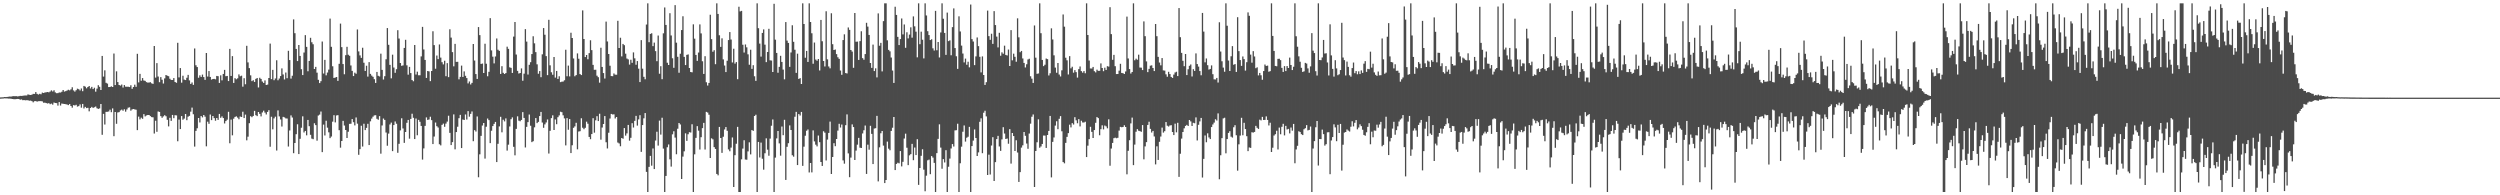 <svg xmlns="http://www.w3.org/2000/svg" width="1920" height="150"><path d="M0 74.805h1v1.000H0zM1 74.751h1v1.000H1zM2 74.677h1v1.000H2zM3 74.490h1v1.039H3zM4 74.545h1v1.025H4zM5 74.442h1v1.135H5zM6 74.311h1v1.401H6zM7 74.139h1v1.611H7zM8 74.165h1v1.655H8zM9 73.917h1v2.115H9zM10 73.819h1v2.341H10zM11 73.883h1v2.348H11zM12 73.844h1v2.227H12zM13 74.009h1v1.984H13zM14 73.892h1v2.129H14zM15 73.627h1v2.971H15zM16 73.652h1v2.694H16zM17 73.560h1v3.385H17zM18 73.380h1v3.452H18zM19 73.329h1v3.740H19zM20 73.331h1v3.600H20zM21 72.489h1v4.498H21zM22 72.812h1v4.548H22zM23 72.972h1v4.276H23zM24 72.702h1v4.983H24zM25 72.077h1v6.507H25zM26 72.139h1v5.603H26zM27 70.722h1v6.873H27zM28 72.102h1v5.990H28zM29 72.620h1v5.088H29zM30 72.031h1v5.653H30zM31 72.382h1v5.310H31zM32 71.120h1v6.770H32zM33 71.441h1v7.434H33zM34 70.992h1v7.878H34zM35 70.871h1v8.288H35zM36 70.672h1v8.828H36zM37 70.924h1v8.295H37zM38 70.296h1v9.709H38zM39 69.399h1v10.146H39zM40 70.253h1v10.107H40zM41 69.349h1v9.382H41zM42 70.960h1v8.130H42zM43 71.583h1v7.633H43zM44 71.526h1v9.560H44zM45 71.015h1v7.393H45zM46 71.052h1v9.979H46zM47 70.436h1v9.077H47zM48 69.131h1v10.577H48zM49 70.365h1v9.501H49zM50 69.981h1v10.043H50zM51 69.507h1v10.751H51zM52 68.907h1v11.845H52zM53 69.365h1v10.545H53zM54 68.603h1v12.788H54zM55 66.998h1v15.708H55zM56 69.434h1v11.284H56zM57 70.363h1v10.657H57zM58 69.260h1v11.243H58zM59 68.102h1v13.765H59zM60 68.516h1v13.010H60zM61 69.456h1v10.746H61zM62 67.966h1v14.742H62zM63 70.058h1v9.760H63zM64 66.021h1v17.262H64zM65 66.561h1v15.498H65zM66 67.859h1v15.163H66zM67 66.827h1v15.962H67zM68 66.060h1v19.423H68zM69 67.937h1v15.012H69zM70 66.689h1v15.401H70zM71 68.378h1v14.539H71zM72 67.403h1v14.969H72zM73 70.399h1v11.417H73zM74 68.037h1v15.104H74zM75 65.456h1v18.194H75zM76 66.685h1v16.546H76zM77 69.095h1v10.787H77zM78 42.982h1v60.535H78zM79 58.843h1v28.617H79zM80 54.028h1v41.611H80zM81 63.574h1v22.337H81zM82 64.197h1v21.650H82zM83 66.877h1v18.750H83zM84 66.833h1v17.388H84zM85 66.289h1v19.858H85zM86 66.829h1v16.431H86zM87 41.116h1v63.464H87zM88 65.339h1v20.668H88zM89 54.771h1v40.306H89zM90 63.029h1v23.353H90zM91 65.293h1v20.837H91zM92 65.742h1v19.089H92zM93 64.906h1v19.258H93zM94 67.213h1v17.814H94zM95 65.334h1v18.571H95zM96 66.566h1v19.173H96zM97 66.616h1v17.448H97zM98 66.593h1v16.113H98zM99 66.863h1v15.575H99zM100 65.501h1v19.492H100zM101 68.221h1v15.804H101zM102 66.822h1v16.891H102zM103 65.041h1v18.972H103zM104 66.648h1v17.631H104zM105 41.329h1v58.621H105zM106 63.270h1v26.289H106zM107 56.719h1v34.975H107zM108 61.995h1v28.363H108zM109 59.940h1v31.300H109zM110 61.787h1v25.843H110zM111 62.084h1v27.312H111zM112 63.084h1v25.616H112zM113 63.453h1v24.863H113zM114 63.359h1v24.957H114zM115 63.142h1v26.047H115zM116 63.998h1v25.955H116zM117 64.428h1v25.706H117zM118 35.312h1v67.216H118zM119 59.578h1v33.163H119zM120 48.463h1v52.764H120zM121 58.756h1v26.852H121zM122 63.107h1v22.879H122zM123 59.235h1v29.970H123zM124 61.251h1v29.203H124zM125 64.172h1v25.223H125zM126 60.203h1v28.262H126zM127 57.621h1v31.680H127zM128 58.175h1v33.817H128zM129 58.504h1v38.594H129zM130 60.461h1v30.025H130zM131 61.391h1v31.414H131zM132 61.427h1v26.818H132zM133 59.949h1v30.833H133zM134 62.981h1v25.495H134zM135 63.593h1v25.010H135zM136 32.867h1v75.648H136zM137 59.452h1v32.387H137zM138 52.267h1v46.880H138zM139 63.499h1v25.637H139zM140 58.163h1v33.776H140zM141 61.146h1v29.924H141zM142 61.480h1v26.049H142zM143 59.704h1v32.627H143zM144 57.491h1v32.103H144zM145 61.771h1v27.225H145zM146 64.446h1v21.334H146zM147 63.341h1v19.272H147zM148 65.192h1v22.568H148zM149 37.207h1v75.407H149zM150 50.139h1v50.370H150zM151 51.482h1v47.028H151zM152 59.688h1v30.959H152zM153 57.848h1v36.223H153zM154 59.090h1v30.043H154zM155 57.278h1v32.867H155zM156 59.189h1v29.144H156zM157 61.315h1v28.301H157zM158 40.702h1v71.672H158zM159 58.752h1v34.710H159zM160 54.586h1v40.503H160zM161 59.068h1v28.905H161zM162 61.137h1v31.128H162zM163 60.683h1v28.411H163zM164 60.576h1v30.132H164zM165 60.931h1v31.792H165zM166 58.317h1v32.309H166zM167 58.511h1v33.522H167zM168 63.691h1v23.820H168zM169 57.877h1v32.572H169zM170 61.674h1v27.734H170zM171 56.779h1v33.913H171zM172 53.648h1v41.178H172zM173 58.507h1v34.472H173zM174 58.294h1v33.620H174zM175 62.238h1v23.650H175zM176 37.553h1v72.450H176zM177 58.298h1v33.577H177zM178 43.085h1v60.835H178zM179 63.705h1v27.415H179zM180 60.031h1v29.771H180zM181 60.880h1v28.459H181zM182 60.178h1v30.162H182zM183 57.143h1v34.458H183zM184 58.582h1v30.929H184zM185 58.109h1v31.748H185zM186 66.577h1v19.210H186zM187 60.081h1v30.602H187zM188 64.730h1v23.298H188zM189 35.172h1v72.622H189zM190 47.937h1v57.010H190zM191 52.343h1v42.286H191zM192 57.834h1v31.387H192zM193 62.329h1v27.683H193zM194 61.597h1v27.422H194zM195 62.943h1v22.199H195zM196 60.594h1v27.876H196zM197 59.880h1v29.304H197zM198 67.177h1v18.851H198zM199 59.702h1v27.734H199zM200 60.610h1v28.809H200zM201 62.608h1v23.751H201zM202 63.707h1v21.300H202zM203 61.755h1v24.712H203zM204 65.263h1v22.632H204zM205 64.998h1v20.968H205zM206 59.892h1v24.731H206zM207 33.504h1v79.186H207zM208 60.754h1v28.887H208zM209 53.671h1v45.650H209zM210 61.594h1v29.336H210zM211 60.283h1v29.304H211zM212 46.268h1v69.315H212zM213 61.665h1v23.108H213zM214 60.329h1v29.086H214zM215 58.436h1v33.314H215zM216 52.522h1v44.643H216zM217 57.207h1v32.572H217zM218 61.052h1v29.102H218zM219 55.689h1v35.220H219zM220 60.070h1v30.961H220zM221 38.995h1v73.544H221zM222 46.152h1v54.046H222zM223 60.370h1v28.260H223zM224 58.163h1v32.119H224zM225 14.905h1v102.752H225zM226 25.472h1v84.336H226zM227 37.571h1v65.499H227zM228 46.921h1v48.512H228zM229 34.575h1v83.741H229zM230 42.947h1v63.631H230zM231 53.149h1v44.966H231zM232 57.632h1v31.712H232zM233 40.347h1v61.393H233zM234 27.003h1v73.535H234zM235 35.985h1v67.928H235zM236 54.749h1v37.344H236zM237 46.772h1v50.169H237zM238 29.006h1v74.529H238zM239 32.442h1v74.002H239zM240 34.014h1v72.903H240zM241 52.988h1v41.689H241zM242 51.336h1v44.783H242zM243 55.790h1v52.267H243zM244 61.267h1v27.448H244zM245 63.778h1v24.220H245zM246 62.343h1v23.318H246zM247 31.897h1v84.963H247zM248 56.463h1v39.242H248zM249 46.003h1v58.044H249zM250 57.850h1v34.895H250zM251 55.682h1v42.373H251zM252 53.435h1v48.212H252zM253 14.275h1v91.825H253zM254 35.934h1v68.919H254zM255 50.869h1v42.563H255zM256 59.843h1v28.649H256zM257 59.521h1v34.504H257zM258 59.127h1v29.572H258zM259 62.084h1v26.363H259zM260 49.008h1v51.004H260zM261 18.109h1v95.325H261zM262 36.202h1v72.105H262zM263 49.191h1v43.655H263zM264 57.019h1v39.386H264zM265 42.389h1v57.447H265zM266 35.937h1v70.063H266zM267 42.025h1v59.136H267zM268 42.860h1v52.277H268zM269 50.288h1v44.740H269zM270 54.414h1v37.017H270zM271 58.415h1v35.435H271zM272 55.806h1v40.519H272zM273 56.621h1v33.602H273zM274 22.636h1v72.331H274zM275 39.480h1v79.383H275zM276 42.563h1v71.988H276zM277 44.460h1v52.112H277zM278 36.642h1v75.874H278zM279 48.157h1v46.859H279zM280 54.497h1v45.419H280zM281 50.468h1v47.752H281zM282 58.820h1v36.257H282zM283 47.729h1v63.684H283zM284 56.738h1v36.461H284zM285 58.086h1v33.025H285zM286 58.969h1v30.654H286zM287 60.809h1v27.800H287zM288 63.682h1v24.799H288zM289 55.247h1v35.978H289zM290 58.200h1v33.767H290zM291 58.717h1v30.464H291zM292 41.235h1v76.781H292zM293 53.657h1v42.716H293zM294 61.102h1v29.929H294zM295 58.504h1v33.625H295zM296 45.520h1v56.243H296zM297 21.574h1v90.326H297zM298 34.383h1v68.216H298zM299 49.821h1v45.786H299zM300 60.146h1v34.030H300zM301 41.975h1v74.110H301zM302 51.867h1v44.160H302zM303 55.918h1v37.390H303zM304 53.158h1v41.858H304zM305 23.211h1v94.128H305zM306 29.583h1v80.857H306zM307 48.388h1v51.780H307zM308 50.539h1v40.315H308zM309 50.242h1v48.415H309zM310 36.788h1v72.919H310zM311 30.553h1v70.825H311zM312 50.182h1v44.117H312zM313 57.369h1v34.737H313zM314 51.373h1v55.133H314zM315 56.092h1v35.232H315zM316 61.503h1v25.836H316zM317 62.423h1v28.063H317zM318 34.568h1v72.231H318zM319 57.246h1v33.783H319zM320 55.053h1v48.855H320zM321 57.784h1v34.293H321zM322 57.825h1v35.722H322zM323 43.291h1v53.410H323zM324 20.622h1v101.944H324zM325 38.013h1v75.975H325zM326 46.012h1v50.679H326zM327 59.837h1v30.341H327zM328 54.547h1v37.541H328zM329 54.852h1v36.903H329zM330 62.297h1v27.331H330zM331 54.515h1v37.761H331zM332 23.991h1v86.666H332zM333 34.685h1v70.196H333zM334 52.778h1v41.334H334zM335 42.634h1v54.270H335zM336 45.424h1v52.522H336zM337 34.124h1v76.680H337zM338 44.241h1v67.449H338zM339 47.765h1v48.129H339zM340 49.468h1v45.472H340zM341 46.662h1v50.702H341zM342 58.509h1v36.413H342zM343 48.461h1v44.930H343zM344 59.239h1v29.636H344zM345 22.469h1v79.559H345zM346 28.869h1v82.519H346zM347 40.015h1v69.152H347zM348 50.963h1v36.900H348zM349 33.671h1v81.004H349zM350 47.491h1v53.945H350zM351 47.466h1v49.864H351zM352 60.924h1v29.855H352zM353 59.033h1v29.182H353zM354 50.400h1v63.327H354zM355 59.065h1v32.726H355zM356 54.822h1v37.351H356zM357 58.228h1v29.661H357zM358 59.937h1v31.870H358zM359 64.032h1v21.316H359zM360 62.544h1v27.042H360zM361 64.870h1v22.563H361zM362 63.629h1v21.980H362zM363 33.799h1v74.632H363zM364 46.474h1v53.444H364zM365 56.863h1v44.131H365zM366 60.640h1v28.823H366zM367 20.769h1v115.379H367zM368 26.967h1v91.546H368zM369 49.120h1v55.218H369zM370 48.807h1v47.578H370zM371 56.071h1v38.400H371zM372 33.570h1v88.211H372zM373 48.944h1v48.402H373zM374 58.555h1v32.499H374zM375 55.133h1v37.113H375zM376 13.925h1v96.002H376zM377 38.688h1v61.711H377zM378 43.522h1v53.291H378zM379 48.692h1v46.447H379zM380 43.385h1v50.237H380zM381 29.556h1v94.904H381zM382 38.187h1v72.244H382zM383 39.047h1v58.028H383zM384 56.765h1v32.961H384zM385 50.853h1v50.773H385zM386 55.920h1v36.028H386zM387 56.857h1v36.378H387zM388 56.131h1v34.808H388zM389 35.836h1v79.848H389zM390 37.534h1v73.590H390zM391 51.727h1v45.424H391zM392 52.103h1v39.462H392zM393 56.001h1v34.156H393zM394 28.088h1v84.645H394zM395 16.910h1v102.399H395zM396 41.895h1v57.083H396zM397 54.451h1v34.877H397zM398 56.449h1v36.227H398zM399 56.042h1v37.090H399zM400 52.526h1v39.565H400zM401 62.009h1v24.090H401zM402 56.584h1v33.991H402zM403 22.378h1v90.868H403zM404 31.938h1v65.497H404zM405 57.248h1v36.525H405zM406 49.761h1v38.194H406zM407 47.784h1v48.784H407zM408 41.510h1v67.639H408zM409 27.857h1v80.596H409zM410 33.259h1v64.558H410zM411 40.022h1v50.656H411zM412 49.418h1v45.147H412zM413 56.607h1v36.967H413zM414 54.565h1v34.577H414zM415 59.312h1v26.660H415zM416 41.734h1v52.398H416zM417 21.547h1v76.604H417zM418 26.683h1v68.864H418zM419 43.130h1v50.906H419zM420 57.708h1v34.064H420zM421 15.209h1v102.692H421zM422 50.157h1v50.290H422zM423 55.522h1v35.216H423zM424 57.401h1v31.151H424zM425 43.794h1v56.037H425zM426 59.587h1v32.174H426zM427 54.492h1v40.899H427zM428 60.622h1v29.402H428zM429 58.550h1v30.089H429zM430 63.066h1v22.721H430zM431 62.725h1v23.424H431zM432 62.606h1v25.978H432zM433 61.645h1v29.272H433zM434 38.189h1v73.469H434zM435 58.582h1v32.128H435zM436 50.395h1v49.239H436zM437 58.674h1v32.792H437zM438 25.140h1v92.390H438zM439 29.173h1v82.386H439zM440 44.911h1v53.229H440zM441 58.559h1v38.539H441zM442 57.630h1v36.685H442zM443 41.002h1v73.684H443zM444 45.092h1v55.902H444zM445 56.859h1v43.886H445zM446 57.642h1v33.208H446zM447 7.981h1v90.138H447zM448 29.947h1v69.278H448zM449 43.838h1v54.323H449zM450 42.249h1v51.171H450zM451 45.527h1v49.509H451zM452 40.787h1v64.387H452zM453 30.910h1v75.982H453zM454 38.512h1v64.444H454zM455 49.821h1v40.958H455zM456 53.595h1v48.301H456zM457 53.556h1v38.878H457zM458 58.095h1v31.149H458zM459 59.278h1v33.721H459zM460 63.467h1v23.902H460zM461 36.676h1v70.571H461zM462 51.423h1v46.527H462zM463 56.110h1v39.118H463zM464 60.313h1v28.841H464zM465 16.585h1v92.677H465zM466 31.837h1v82.201H466zM467 41.453h1v60.491H467zM468 50.475h1v40.565H468zM469 58.413h1v29.109H469zM470 58.500h1v29.418H470zM471 56.408h1v31.400H471zM472 57.328h1v33.673H472zM473 57.413h1v32.435H473zM474 15.960h1v93.505H474zM475 36.850h1v73.338H475zM476 28.983h1v83.372H476zM477 43.323h1v62.684H477zM478 33.739h1v72.830H478zM479 34.737h1v63.615H479zM480 41.224h1v62.906H480zM481 44.939h1v57.534H481zM482 45.625h1v50.340H482zM483 49.638h1v58.413H483zM484 45.877h1v59.942H484zM485 48.235h1v46.367H485zM486 40.231h1v57.710H486zM487 44.794h1v48.054H487zM488 49.711h1v39.256H488zM489 46.896h1v49.562H489zM490 52.760h1v38.921H490zM491 63.013h1v25.486H491zM492 30.830h1v85.808H492zM493 52.746h1v43.323H493zM494 58.999h1v31.886H494zM495 60.857h1v25.999H495zM496 18.864h1v113.139H496zM497 2.543h1v144.910H497zM498 32.384h1v95.746H498zM499 26.086h1v93.599H499zM500 25.566h1v101.667H500zM501 35.449h1v78.557H501zM502 32.693h1v97.137H502zM503 39.294h1v68.651H503zM504 46.994h1v54.192H504zM505 27.294h1v84.542H505zM506 56.651h1v35.989H506zM507 50.860h1v52.496H507zM508 60.825h1v29.617H508zM509 25.614h1v88.518H509zM510 5.754h1v141.701H510zM511 19.153h1v115.952H511zM512 48.173h1v64.927H512zM513 49.924h1v61.036H513zM514 10.137h1v112.221H514zM515 27.216h1v100.751H515zM516 44.767h1v58.379H516zM517 52.082h1v48.720H517zM518 3.960h1v101.701H518zM519 32.760h1v85.732H519zM520 43.607h1v55.261H520zM521 55.843h1v38.624H521zM522 41.281h1v54.325H522zM523 23.110h1v114.377H523zM524 12.488h1v107.783H524zM525 43.673h1v72.567H525zM526 49.958h1v52.421H526zM527 42.130h1v66.069H527zM528 41.801h1v61.290H528zM529 52.247h1v49.292H529zM530 55.312h1v46.458H530zM531 55.573h1v39.841H531zM532 18.695h1v128.757H532zM533 29.704h1v88.840H533zM534 42.190h1v63.684H534zM535 46.747h1v50.116H535zM536 40.338h1v59.999H536zM537 18.713h1v96.124H537zM538 25.630h1v79.740H538zM539 47.035h1v51.366H539zM540 56.763h1v37.610H540zM541 43.142h1v71.713H541zM542 63.201h1v22.707H542zM543 65.703h1v20.725H543zM544 63.673h1v24.422H544zM545 11.320h1v110.003H545zM546 30.041h1v76.215H546zM547 39.732h1v67.268H547zM548 38.544h1v74.453H548zM549 49.287h1v65.115H549zM550 2.545h1v131.012H550zM551 10.689h1v123.988H551zM552 27.095h1v70.399H552zM553 35.989h1v69.999H553zM554 29.423h1v87.973H554zM555 45.616h1v59.420H555zM556 50.356h1v49.081H556zM557 55.339h1v42.240H557zM558 46.658h1v53.773H558zM559 30.789h1v83.968H559zM560 24.641h1v91.544H560zM561 30.345h1v83.015H561zM562 47.955h1v57.635H562zM563 37.404h1v106.197H563zM564 48.869h1v70.322H564zM565 47.672h1v62.707H565zM566 60.835h1v36.591H566zM567 5.189h1v142.264H567zM568 8.732h1v138.721H568zM569 8.338h1v114.027H569zM570 34.337h1v79.763H570zM571 40.329h1v67.390H571zM572 34.174h1v88.369H572zM573 36.335h1v86.341H573zM574 41.711h1v74.554H574zM575 49.695h1v59.601H575zM576 38.198h1v80.390H576zM577 52.906h1v46.994H577zM578 50.070h1v50.416H578zM579 58.548h1v30.521H579zM580 62.112h1v26.008H580zM581 2.545h1v144.910H581zM582 21.661h1v87.346H582zM583 33.474h1v87.483H583zM584 43.446h1v66.092H584zM585 25.275h1v96.636H585zM586 22.588h1v107.700H586zM587 34.325h1v83.393H587zM588 47.694h1v58.543H588zM589 39.912h1v75.018H589zM590 22.101h1v97.483H590zM591 46.328h1v60.120H591zM592 46.509h1v50.052H592zM593 55.275h1v36.491H593zM594 2.937h1v144.516H594zM595 30.462h1v90.591H595zM596 40.645h1v65.643H596zM597 55.863h1v44.751H597zM598 51.347h1v58.759H598zM599 42.874h1v76.666H599zM600 47.564h1v49.596H600zM601 53.432h1v50.386H601zM602 60.942h1v31.082H602zM603 16.951h1v121.255H603zM604 31.167h1v81.571H604zM605 32.954h1v77.007H605zM606 51.347h1v44.957H606zM607 40.288h1v59.566H607zM608 19.398h1v99.857H608zM609 32.080h1v88.250H609zM610 38.207h1v51.453H610zM611 55.978h1v29.958H611zM612 41.240h1v85.545H612zM613 60.629h1v26.978H613zM614 60.008h1v28.729H614zM615 64.494h1v21.481H615zM616 2.543h1v124.866H616zM617 18.411h1v94.210H617zM618 44.318h1v59.935H618zM619 39.114h1v61.285H619zM620 47.548h1v51.897H620zM621 2.543h1v129.895H621zM622 16.917h1v108.252H622zM623 25.573h1v106.847H623zM624 48.969h1v51.153H624zM625 32.673h1v75.932H625zM626 45.737h1v65.359H626zM627 46.630h1v65.817H627zM628 45.337h1v58.759H628zM629 54.128h1v55.060H629zM630 15.328h1v109.097H630zM631 31.682h1v95.757H631zM632 46.852h1v53.973H632zM633 51.029h1v50.876H633zM634 8.636h1v114.592H634zM635 45.566h1v61.626H635zM636 51.066h1v51.011H636zM637 52.457h1v40.954H637zM638 10.174h1v123.482H638zM639 33.925h1v86.668H639zM640 38.390h1v71.599H640zM641 38.061h1v74.240H641zM642 41.553h1v65.192H642zM643 43.984h1v56.296H643zM644 45.195h1v49.871H644zM645 54.151h1v43.803H645zM646 57.456h1v38.173H646zM647 30.794h1v92.404H647zM648 26.349h1v99.337H648zM649 56.104h1v40.045H649zM650 56.403h1v31.476H650zM651 21.080h1v96.751H651zM652 22.952h1v113.125H652zM653 38.381h1v82.661H653zM654 39.624h1v55.932H654zM655 52.064h1v45.538H655zM656 9.979h1v112.889H656zM657 32.055h1v83.617H657zM658 31.959h1v79.154H658zM659 46.028h1v59.848H659zM660 31.581h1v81.825H660zM661 24.010h1v89.637H661zM662 44.650h1v57.864H662zM663 45.852h1v54.169H663zM664 41.531h1v54.856H664zM665 17.489h1v116.112H665zM666 20.405h1v90.715H666zM667 26.814h1v88.129H667zM668 48.390h1v48.228H668zM669 52.119h1v50.716H669zM670 34.264h1v91.722H670zM671 54.581h1v44.119H671zM672 52.476h1v45.969H672zM673 59.431h1v29.558H673zM674 10.297h1v129.014H674zM675 35.149h1v78.008H675zM676 32.922h1v69.422H676zM677 54.836h1v45.774H677zM678 16.228h1v95.574H678zM679 2.543h1v138.064H679zM680 2.545h1v135.683H680zM681 30.993h1v77.740H681zM682 38.276h1v75.904H682zM683 39.420h1v75.975H683zM684 44.204h1v56.344H684zM685 54.160h1v43.957H685zM686 63.707h1v26.150H686zM687 5.180h1v125.416H687zM688 11.474h1v114.432H688zM689 28.336h1v96.622H689zM690 34.605h1v90.848H690zM691 30.013h1v86.000H691zM692 14.188h1v113.587H692zM693 26.413h1v97.856H693zM694 18.793h1v87.611H694zM695 36.720h1v65.959H695zM696 24.763h1v88.719H696zM697 29.485h1v97.357H697zM698 26.550h1v92.764H698zM699 20.991h1v97.369H699zM700 28.912h1v81.576H700zM701 12.582h1v110.426H701zM702 20.219h1v93.100H702zM703 24.312h1v94.798H703zM704 44.030h1v62.892H704zM705 2.543h1v139.458H705zM706 33.932h1v95.112H706zM707 24.346h1v95.286H707zM708 30.540h1v84.073H708zM709 44.847h1v85.469H709zM710 2.543h1v144.326H710zM711 11.893h1v123.008H711zM712 23.971h1v99.145H712zM713 26.919h1v95.657H713zM714 30.789h1v102.981H714zM715 30.153h1v89.731H715zM716 37.095h1v83.945H716zM717 38.809h1v86.298H717zM718 8.347h1v139.108H718zM719 38.617h1v78.987H719zM720 32.231h1v74.396H720zM721 44.158h1v51.318H721zM722 24.953h1v88.410H722zM723 2.545h1v127.032H723zM724 14.367h1v107.842H724zM725 25.305h1v99.456H725zM726 42.135h1v73.203H726zM727 9.689h1v137.764H727zM728 31.615h1v96.419H728zM729 30.959h1v90.829H729zM730 42.467h1v71.578H730zM731 20.853h1v89.797H731zM732 6.475h1v106.062H732zM733 36.898h1v63.251H733zM734 43.208h1v56.808H734zM735 52.892h1v42.144H735zM736 12.568h1v134.882H736zM737 24.179h1v101.214H737zM738 35.023h1v77.641H738zM739 41.112h1v60.072H739zM740 47.926h1v48.438H740zM741 44.987h1v63.771H741zM742 49.706h1v56.087H742zM743 47.411h1v57.578H743zM744 51.702h1v45.731H744zM745 3.468h1v143.985H745zM746 30.073h1v82.116H746zM747 31.924h1v76.051H747zM748 50.047h1v49.388H748zM749 43.291h1v62.695H749zM750 28.780h1v91.022H750zM751 35.435h1v81.587H751zM752 43.627h1v49.931H752zM753 55.627h1v35.268H753zM754 43.316h1v74.329H754zM755 57.589h1v28.986H755zM756 65.204h1v19.846H756zM757 63.146h1v26.234H757zM758 8.121h1v126.281H758zM759 27.731h1v91.065H759zM760 30.581h1v103.466H760zM761 25.891h1v85.879H761zM762 33.691h1v71.697H762zM763 8.565h1v130.465H763zM764 19.267h1v105.263H764zM765 28.132h1v78.692H765zM766 36.388h1v67.980H766zM767 25.179h1v87.300H767zM768 42.815h1v73.052H768zM769 40.171h1v66.879H769zM770 41.267h1v56.419H770zM771 35.058h1v67.504H771zM772 42.176h1v64.570H772zM773 42.613h1v63.792H773zM774 38.049h1v72.329H774zM775 50.693h1v48.479H775zM776 23.124h1v102.498H776zM777 46.360h1v55.783H777zM778 41.238h1v63.238H778zM779 43.629h1v72.359H779zM780 47.392h1v60.315H780zM781 14.101h1v103.052H781zM782 28.647h1v111.083H782zM783 40.070h1v92.152H783zM784 39.093h1v74.290H784zM785 44.904h1v66.698H785zM786 48.312h1v53.085H786zM787 51.801h1v52.494H787zM788 49.356h1v60.889H788zM789 45.689h1v68.564H789zM790 45.126h1v57.426H790zM791 58.575h1v36.411H791zM792 60.406h1v29.263H792zM793 63.696h1v24.218H793zM794 19.544h1v124.061H794zM795 44.268h1v71.716H795zM796 56.655h1v52.608H796zM797 56.429h1v35.223H797zM798 2.543h1v110.909H798zM799 25.475h1v87.014H799zM800 46.046h1v64.471H800zM801 50.805h1v53.279H801zM802 49.699h1v54.426H802zM803 44.973h1v68.649H803zM804 45.419h1v58.262H804zM805 57.939h1v42.618H805zM806 56.248h1v32.778H806zM807 21.741h1v114.478H807zM808 30.325h1v78.651H808zM809 42.496h1v63.084H809zM810 51.917h1v44.520H810zM811 55.861h1v37.264H811zM812 48.392h1v50.842H812zM813 57.266h1v33.971H813zM814 58.704h1v30.503H814zM815 54.034h1v46.804H815zM816 11.126h1v113.342H816zM817 20.494h1v104.929H817zM818 44.364h1v65.366H818zM819 46.337h1v58.775H819zM820 57.170h1v45.060H820zM821 43.101h1v52.631H821zM822 52.476h1v45.378H822zM823 51.274h1v43.316H823zM824 55.785h1v39.857H824zM825 53.867h1v36.154H825zM826 55.408h1v37.019H826zM827 59.594h1v35.062H827zM828 53.105h1v38.372H828zM829 51.020h1v46.035H829zM830 54.618h1v38.091H830zM831 55.813h1v38.235H831zM832 54.600h1v39.494H832zM833 56.280h1v37.202H833zM834 2.545h1v118.060H834zM835 26.859h1v85.032H835zM836 46.500h1v60.342H836zM837 52.597h1v44.772H837zM838 52.615h1v48.653H838zM839 51.386h1v54.600H839zM840 54.703h1v45.172H840zM841 55.616h1v38.695H841zM842 53.517h1v36.367H842zM843 54.446h1v36.294H843zM844 54.355h1v49.537H844zM845 48.669h1v50.565H845zM846 52.213h1v44.032H846zM847 54.659h1v44.719H847zM848 51.984h1v44.428H848zM849 53.689h1v43.385H849zM850 50.844h1v47.729H850zM851 51.144h1v40.505H851zM852 5.527h1v121.740H852zM853 26.239h1v87.817H853zM854 45.907h1v63.890H854zM855 42.128h1v63.995H855zM856 50.842h1v54.904H856zM857 56.877h1v49.324H857zM858 56.845h1v48.962H858zM859 54.286h1v46.005H859zM860 48.983h1v48.443H860zM861 56.017h1v41.725H861zM862 56.223h1v41.309H862zM863 56.820h1v39.375H863zM864 54.868h1v42.643H864zM865 12.737h1v121.168H865zM866 44.916h1v70.892H866zM867 53.064h1v54.600H867zM868 56.483h1v38.310H868zM869 55.300h1v34.994H869zM870 2.543h1v124.271H870zM871 46.307h1v64.728H871zM872 45.033h1v56.163H872zM873 45.889h1v53.270H873zM874 41.991h1v58.399H874zM875 51.867h1v48.857H875zM876 51.972h1v49.265H876zM877 53.790h1v42.252H877zM878 16.425h1v105.933H878zM879 27.777h1v84.666H879zM880 47.168h1v62.004H880zM881 55.385h1v40.562H881zM882 52.867h1v40.620H882zM883 50.411h1v48.555H883zM884 50.187h1v51.606H884zM885 52.222h1v48.333H885zM886 54.577h1v50.242H886zM887 18.409h1v107.861H887zM888 27.816h1v84.563H888zM889 43.659h1v79.195H889zM890 48.003h1v60.917H890zM891 50.155h1v54.728H891zM892 44.598h1v53.403H892zM893 54.057h1v47.784H893zM894 54.213h1v46.527H894zM895 57.074h1v36.665H895zM896 58.942h1v37.635H896zM897 55.119h1v42.059H897zM898 56.905h1v39.450H898zM899 59.090h1v37.058H899zM900 59.843h1v41.558H900zM901 57.305h1v46.440H901zM902 55.662h1v39.336H902zM903 55.094h1v46.550H903zM904 58.413h1v35.898H904zM905 6.182h1v129.671H905zM906 28.580h1v89.470H906zM907 40.581h1v65.874H907zM908 46.676h1v54.678H908zM909 50.860h1v47.697H909zM910 41.471h1v55.264H910zM911 57.669h1v38.251H911zM912 53.181h1v43.588H912zM913 50.517h1v41.627H913zM914 49.516h1v43.703H914zM915 58.736h1v38.006H915zM916 53.162h1v41.139H916zM917 54.490h1v40.157H917zM918 41.016h1v49.152H918zM919 49.184h1v58.672H919zM920 51.169h1v44.701H920zM921 54.554h1v38.695H921zM922 57.786h1v32.803H922zM923 9.936h1v126.400H923zM924 24.245h1v97.753H924zM925 47.871h1v56.179H925zM926 44.879h1v64.405H926zM927 50.098h1v52.309H927zM928 53.442h1v52.119H928zM929 52.929h1v53.899H929zM930 50.244h1v47.337H930zM931 56.992h1v38.608H931zM932 60.915h1v33.250H932zM933 61.040h1v30.542H933zM934 59.848h1v32.719H934zM935 63.364h1v23.705H935zM936 17.107h1v120.552H936zM937 39.597h1v79.623H937zM938 47.028h1v59.042H938zM939 51.931h1v39.004H939zM940 55.083h1v35.330H940zM941 2.545h1v115.203H941zM942 19.748h1v87.041H942zM943 46.502h1v55.579H943zM944 54.510h1v46.273H944zM945 43.213h1v61.764H945zM946 35.431h1v70.232H946zM947 49.736h1v48.029H947zM948 49.219h1v46.925H948zM949 55.261h1v48.621H949zM950 13.220h1v117.856H950zM951 39.294h1v71.539H951zM952 46.143h1v57.999H952zM953 50.599h1v39.896H953zM954 43.359h1v60.523H954zM955 45.390h1v48.921H955zM956 54.238h1v44.875H956zM957 47.779h1v56.847H957zM958 9.531h1v106.515H958zM959 12.156h1v101.081H959zM960 41.954h1v71.619H960zM961 48.145h1v53.439H961zM962 39.288h1v62.544H962zM963 43.343h1v57.994H963zM964 52.368h1v44.275H964zM965 51.700h1v46.458H965zM966 57.912h1v41.128H966zM967 55.996h1v35.923H967zM968 57.790h1v34.655H968zM969 61.240h1v28.500H969zM970 54.561h1v37.603H970zM971 49.587h1v42.464H971zM972 50.649h1v38.768H972zM973 50.402h1v41.730H973zM974 55.085h1v41.267H974zM975 54.650h1v39.617H975zM976 2.545h1v114.201H976zM977 27.594h1v85.851H977zM978 39.137h1v64.961H978zM979 50.624h1v52.455H979zM980 50.908h1v49.505H980zM981 45.225h1v69.571H981zM982 45.113h1v52.874H982zM983 46.175h1v56.966H983zM984 52.128h1v45.255H984zM985 55.243h1v39.814H985zM986 50.789h1v53.217H986zM987 54.565h1v42.107H987zM988 50.752h1v48.667H988zM989 52.208h1v46.779H989zM990 44.254h1v58.202H990zM991 49.896h1v48.074H991zM992 53.790h1v46.557H992zM993 51.263h1v43.938H993zM994 2.545h1v122.852H994zM995 27.848h1v86.938H995zM996 35.896h1v76.076H996zM997 43.238h1v57.578H997zM998 47.390h1v54.014H998zM999 52.071h1v51.004H999zM1000 55.238h1v48.514H1000zM1001 54.787h1v44.499H1001zM1002 48.267h1v50.185H1002zM1003 48.777h1v47.317H1003zM1004 52.551h1v47.614H1004zM1005 55.875h1v43.854H1005zM1006 51.018h1v46.159H1006zM1007 25.456h1v121.999H1007zM1008 38.917h1v75.149H1008zM1009 40.775h1v67.605H1009zM1010 54.662h1v43.071H1010zM1011 58.003h1v34.927H1011zM1012 2.545h1v124.590H1012zM1013 46.095h1v60.656H1013zM1014 46.243h1v60.624H1014zM1015 44.126h1v55.394H1015zM1016 30.675h1v72.345H1016zM1017 41.137h1v70.699H1017zM1018 40.887h1v69.839H1018zM1019 47.948h1v53.668H1019zM1020 57.969h1v43.575H1020zM1021 18.686h1v115.123H1021zM1022 42.531h1v65.337H1022zM1023 52.901h1v52.366H1023zM1024 58.839h1v36.623H1024zM1025 46.220h1v51.604H1025zM1026 52.508h1v55.923H1026zM1027 57.747h1v38.123H1027zM1028 57.040h1v45.129H1028zM1029 53.812h1v41.382H1029zM1030 17.496h1v113.530H1030zM1031 44.167h1v66.982H1031zM1032 46.181h1v55.648H1032zM1033 57.978h1v43.396H1033zM1034 47.308h1v52.100H1034zM1035 51.345h1v48.940H1035zM1036 57.784h1v43.217H1036zM1037 58.887h1v38.461H1037zM1038 52.279h1v40.878H1038zM1039 48.031h1v49.068H1039zM1040 56.223h1v38.095H1040zM1041 54.595h1v37.635H1041zM1042 57.058h1v42.284H1042zM1043 54.803h1v43.137H1043zM1044 56.907h1v38.564H1044zM1045 54.055h1v42.812H1045zM1046 55.975h1v43.678H1046zM1047 48.889h1v54.765H1047zM1048 46.955h1v57.298H1048zM1049 55.188h1v46.390H1049zM1050 52.913h1v44.527H1050zM1051 53.156h1v41.462H1051zM1052 39.688h1v71.095H1052zM1053 51.929h1v49.216H1053zM1054 48.967h1v56.440H1054zM1055 55.579h1v44.664H1055zM1056 57.465h1v42.943H1056zM1057 58.278h1v37.477H1057zM1058 54.936h1v43.112H1058zM1059 57.859h1v37.736H1059zM1060 57.751h1v35.845H1060zM1061 29.546h1v82.807H1061zM1062 45.584h1v65.652H1062zM1063 56.637h1v42.096H1063zM1064 55.744h1v33.911H1064zM1065 28.214h1v76.767H1065zM1066 17.747h1v101.340H1066zM1067 43.311h1v65.261H1067zM1068 47.598h1v58.360H1068zM1069 47.910h1v50.842H1069zM1070 52.522h1v41.041H1070zM1071 49.374h1v54.126H1071zM1072 54.378h1v45.589H1072zM1073 54.268h1v42.767H1073zM1074 55.920h1v37.420H1074zM1075 62.737h1v29.089H1075zM1076 60.933h1v30.000H1076zM1077 59.473h1v28.876H1077zM1078 4.951h1v108.039H1078zM1079 15.067h1v120.433H1079zM1080 51.551h1v51.164H1080zM1081 57.408h1v35.971H1081zM1082 56.918h1v32.137H1082zM1083 2.543h1v117.098H1083zM1084 27.251h1v87.563H1084zM1085 43.728h1v56.586H1085zM1086 56.655h1v41.895H1086zM1087 51.498h1v48.715H1087zM1088 52.483h1v52.579H1088zM1089 47.690h1v48.273H1089zM1090 48.914h1v45.275H1090zM1091 52.325h1v39.787H1091zM1092 16.008h1v114.848H1092zM1093 36.882h1v79.163H1093zM1094 48.658h1v50.178H1094zM1095 51.457h1v42.105H1095zM1096 46.557h1v57.990H1096zM1097 47.289h1v41.828H1097zM1098 51.492h1v51.043H1098zM1099 46.227h1v57.351H1099zM1100 47.482h1v48.566H1100zM1101 13.339h1v110.289H1101zM1102 24.403h1v85.902H1102zM1103 47.866h1v63.819H1103zM1104 40.503h1v64.465H1104zM1105 40.611h1v61.528H1105zM1106 50.816h1v47.912H1106zM1107 48.571h1v54.012H1107zM1108 55.419h1v43.444H1108zM1109 56.490h1v40.334H1109zM1110 50.814h1v44.607H1110zM1111 55.023h1v35.841H1111zM1112 53.469h1v41.263H1112zM1113 56.902h1v41.455H1113zM1114 43.407h1v57.967H1114zM1115 49.159h1v47.543H1115zM1116 50.338h1v46.589H1116zM1117 50.246h1v50.288H1117zM1118 2.545h1v112.301H1118zM1119 25.053h1v91.528H1119zM1120 40.130h1v68.852H1120zM1121 43.279h1v58.562H1121zM1122 48.189h1v53.135H1122zM1123 44.227h1v66.138H1123zM1124 44.998h1v56.836H1124zM1125 45.996h1v51.595H1125zM1126 46.323h1v52.272H1126zM1127 40.981h1v60.201H1127zM1128 46.284h1v54.485H1128zM1129 54.897h1v42.787H1129zM1130 54.272h1v42.501H1130zM1131 53.355h1v55.179H1131zM1132 43.707h1v62.782H1132zM1133 46.690h1v44.808H1133zM1134 57.049h1v39.583H1134zM1135 53.414h1v38.081H1135zM1136 5.209h1v127.190H1136zM1137 32.943h1v78.907H1137zM1138 38.230h1v65.707H1138zM1139 53.153h1v49.340H1139zM1140 44.110h1v57.030H1140zM1141 39.597h1v62.890H1141zM1142 48.855h1v52.396H1142zM1143 48.978h1v47.752H1143zM1144 52.528h1v43.632H1144zM1145 49.965h1v52.833H1145zM1146 57.225h1v34.406H1146zM1147 55.048h1v35.850H1147zM1148 53.172h1v38.081H1148zM1149 52.229h1v49.127H1149zM1150 5.029h1v124.315H1150zM1151 43.627h1v68.681H1151zM1152 53.824h1v40.221H1152zM1153 54.179h1v38.850H1153zM1154 2.543h1v120.547H1154zM1155 38.036h1v77.332H1155zM1156 36.539h1v62.206H1156zM1157 42.547h1v60.786H1157zM1158 45.655h1v55.080H1158zM1159 36.788h1v73.638H1159zM1160 45.790h1v56.744H1160zM1161 51.260h1v48.946H1161zM1162 54.984h1v39.874H1162zM1163 14.326h1v115.363H1163zM1164 37.161h1v77.639H1164zM1165 45.630h1v58.479H1165zM1166 57.033h1v43.456H1166zM1167 45.797h1v55.671H1167zM1168 50.853h1v48.942H1168zM1169 48.589h1v52.968H1169zM1170 48.795h1v51.915H1170zM1171 54.639h1v42.531H1171zM1172 22.071h1v108.403H1172zM1173 29.565h1v83.700H1173zM1174 48.486h1v47.564H1174zM1175 50.075h1v51.746H1175zM1176 47.356h1v49.038H1176zM1177 58.438h1v32.783H1177zM1178 57.186h1v35.278H1178zM1179 57.713h1v36.969H1179zM1180 53.151h1v39.681H1180zM1181 52.510h1v41.437H1181zM1182 55.225h1v41.556H1182zM1183 52.940h1v39.434H1183zM1184 52.231h1v39.752H1184zM1185 41.549h1v62.746H1185zM1186 53.139h1v55.362H1186zM1187 54.369h1v37.244H1187zM1188 52.199h1v42.519H1188zM1189 51.597h1v41.700H1189zM1190 2.545h1v125.997H1190zM1191 43.252h1v77.616H1191zM1192 53.902h1v44.231H1192zM1193 46.404h1v46.722H1193zM1194 28.489h1v85.007H1194zM1195 43.348h1v63.583H1195zM1196 44.646h1v62.910H1196zM1197 51.096h1v49.791H1197zM1198 48.374h1v49.528H1198zM1199 50.631h1v51.279H1199zM1200 53.673h1v48.633H1200zM1201 50.224h1v53.634H1201zM1202 58.273h1v38.333H1202zM1203 46.186h1v57.058H1203zM1204 50.489h1v51.908H1204zM1205 53.057h1v42.526H1205zM1206 56.765h1v44.518H1206zM1207 8.411h1v132.724H1207zM1208 29.988h1v89.072H1208zM1209 40.908h1v68.534H1209zM1210 49.834h1v44.955H1210zM1211 43.556h1v61.089H1211zM1212 59.768h1v41.080H1212zM1213 55.204h1v33.632H1213zM1214 48.541h1v46.493H1214zM1215 53.069h1v42.149H1215zM1216 54.680h1v42.684H1216zM1217 62.542h1v23.566H1217zM1218 59.525h1v29.773H1218zM1219 59.566h1v28.805H1219zM1220 63.217h1v24.408H1220zM1221 5.095h1v138.899H1221zM1222 47.813h1v67.733H1222zM1223 51.869h1v42.416H1223zM1224 52.792h1v39.146H1224zM1225 2.543h1v110.747H1225zM1226 20.453h1v92.468H1226zM1227 47.475h1v61.606H1227zM1228 47.260h1v56.142H1228zM1229 41.714h1v68.683H1229zM1230 40.400h1v76.032H1230zM1231 43.813h1v61.599H1231zM1232 53.066h1v46.738H1232zM1233 55.547h1v35.875H1233zM1234 3.664h1v143.788H1234zM1235 35.223h1v68.243H1235zM1236 48.324h1v54.703H1236zM1237 55.193h1v45.415H1237zM1238 53.188h1v43.023H1238zM1239 44.966h1v57.628H1239zM1240 48.933h1v50.899H1240zM1241 51.844h1v41.057H1241zM1242 59.022h1v36.010H1242zM1243 18.361h1v103.136H1243zM1244 15.578h1v115.290H1244zM1245 53.943h1v54.144H1245zM1246 49.514h1v52.391H1246zM1247 42.494h1v57.122H1247zM1248 49.255h1v50.553H1248zM1249 55.341h1v42.849H1249zM1250 55.376h1v41.158H1250zM1251 52.988h1v49.026H1251zM1252 55.266h1v40.045H1252zM1253 56.625h1v41.570H1253zM1254 55.975h1v42.902H1254zM1255 53.478h1v42.485H1255zM1256 41.949h1v64.588H1256zM1257 53.119h1v53.963H1257zM1258 50.462h1v49.750H1258zM1259 58.088h1v42.254H1259zM1260 57.559h1v38.033H1260zM1261 2.545h1v116.620H1261zM1262 32.549h1v79.161H1262zM1263 45.941h1v62.073H1263zM1264 49.960h1v50.928H1264zM1265 41.947h1v59.315H1265zM1266 46.344h1v58.202H1266zM1267 43.591h1v48.537H1267zM1268 50.695h1v44.547H1268zM1269 50.322h1v47.621H1269zM1270 47.919h1v56.861H1270zM1271 47.809h1v52.679H1271zM1272 48.118h1v51.542H1272zM1273 54.554h1v45.525H1273zM1274 47.429h1v55.167H1274zM1275 50.876h1v44.948H1275zM1276 49.404h1v45.737H1276zM1277 55.000h1v43.236H1277zM1278 2.545h1v126.858H1278zM1279 28.246h1v85.329H1279zM1280 33.465h1v74.073H1280zM1281 52.416h1v48.697H1281zM1282 41.862h1v61.480H1282zM1283 50.750h1v55.083H1283zM1284 47.971h1v53.675H1284zM1285 51.370h1v47.099H1285zM1286 40.910h1v56.287H1286zM1287 46.607h1v63.112H1287zM1288 49.434h1v44.410H1288zM1289 52.473h1v43.769H1289zM1290 52.151h1v46.532H1290zM1291 49.617h1v50.050H1291zM1292 16.342h1v125.890H1292zM1293 44.346h1v63.094H1293zM1294 52.629h1v50.935H1294zM1295 51.116h1v41.750H1295zM1296 2.545h1v121.053H1296zM1297 32.284h1v78.660H1297zM1298 42.011h1v61.308H1298zM1299 60.194h1v45.616H1299zM1300 40.537h1v69.919H1300zM1301 28.974h1v84.904H1301zM1302 48.340h1v55.554H1302zM1303 51.112h1v52.911H1303zM1304 51.299h1v46.280H1304zM1305 19.487h1v120.419H1305zM1306 35.385h1v73.315H1306zM1307 39.967h1v66.868H1307zM1308 52.402h1v43.501H1308zM1309 53.091h1v75.387H1309zM1310 38.839h1v60.629H1310zM1311 44.829h1v51.684H1311zM1312 51.979h1v50.450H1312zM1313 56.923h1v41.089H1313zM1314 19.411h1v126.201H1314zM1315 31.254h1v87.225H1315zM1316 45.650h1v53.105H1316zM1317 42.492h1v69.983H1317zM1318 46.845h1v52.483H1318zM1319 50.878h1v48.079H1319zM1320 51.915h1v48.051H1320zM1321 54.822h1v38.974H1321zM1322 54.751h1v43.243H1322zM1323 50.150h1v45.108H1323zM1324 49.017h1v44.403H1324zM1325 53.677h1v41.679H1325zM1326 53.611h1v46.383H1326zM1327 41.856h1v55.611H1327zM1328 50.169h1v55.302H1328zM1329 52.741h1v43.353H1329zM1330 47.923h1v48.761H1330zM1331 53.313h1v47.417H1331zM1332 6.921h1v133.376H1332zM1333 21.059h1v95.670H1333zM1334 48.587h1v54.536H1334zM1335 39.256h1v65.211H1335zM1336 32.064h1v62.368H1336zM1337 56.804h1v45.108H1337zM1338 56.202h1v44.378H1338zM1339 52.673h1v47.406H1339zM1340 49.500h1v50.947H1340zM1341 47.923h1v66.339H1341zM1342 50.132h1v46.994H1342zM1343 46.170h1v51.855H1343zM1344 52.581h1v46.779H1344zM1345 48.976h1v61.917H1345zM1346 51.727h1v54.790H1346zM1347 55.907h1v37.928H1347zM1348 55.126h1v33.941H1348zM1349 55.021h1v51.732H1349zM1350 54.131h1v37.656H1350zM1351 61.308h1v28.574H1351zM1352 63.155h1v26.324H1352zM1353 63.888h1v25.420H1353zM1354 61.448h1v29.379H1354zM1355 62.773h1v25.115H1355zM1356 62.711h1v25.793H1356zM1357 62.524h1v25.852H1357zM1358 38.251h1v88.085H1358zM1359 62.054h1v30.144H1359zM1360 54.968h1v43.151H1360zM1361 63.029h1v21.128H1361zM1362 63.286h1v21.545H1362zM1363 49.784h1v51.709H1363zM1364 46.987h1v50.269H1364zM1365 50.814h1v44.202H1365zM1366 56.806h1v32.648H1366zM1367 36.971h1v86.648H1367zM1368 59.406h1v27.509H1368zM1369 57.333h1v43.904H1369zM1370 59.894h1v29.837H1370zM1371 58.626h1v31.288H1371zM1372 51.862h1v49.017H1372zM1373 58.674h1v34.538H1373zM1374 58.253h1v36.607H1374zM1375 64.460h1v21.744H1375zM1376 64.581h1v28.315H1376zM1377 63.874h1v33.996H1377zM1378 59.903h1v29.558H1378zM1379 57.465h1v31.755H1379zM1380 56.378h1v52.293H1380zM1381 40.551h1v74.879H1381zM1382 49.807h1v46.349H1382zM1383 53.671h1v38.175H1383zM1384 61.581h1v27.690H1384zM1385 31.130h1v91.498H1385zM1386 41.320h1v71.544H1386zM1387 45.586h1v55.506H1387zM1388 56.124h1v38.475H1388zM1389 59.175h1v38.528H1389zM1390 55.591h1v41.048H1390zM1391 59.379h1v29.865H1391zM1392 63.203h1v22.128H1392zM1393 62.249h1v23.721H1393zM1394 55.190h1v61.741H1394zM1395 63.753h1v23.529H1395zM1396 63.682h1v24.076H1396zM1397 64.641h1v23.481H1397zM1398 42.856h1v72.150H1398zM1399 47.276h1v43.774H1399zM1400 53.004h1v47.477H1400zM1401 57.751h1v30.160H1401zM1402 58.086h1v31.934H1402zM1403 51.054h1v40.457H1403zM1404 67.909h1v14.314H1404zM1405 69.749h1v11.662H1405zM1406 70.159h1v10.004H1406zM1407 45.980h1v60.141H1407zM1408 54.799h1v33.318H1408zM1409 70.184h1v12.220H1409zM1410 68.772h1v11.208H1410zM1411 69.088h1v11.742H1411zM1412 70.956h1v7.883H1412zM1413 69.701h1v11.517H1413zM1414 70.692h1v9.377H1414zM1415 71.448h1v7.450H1415zM1416 28.182h1v92.393H1416zM1417 61.308h1v23.939H1417zM1418 49.088h1v49.420H1418zM1419 67.667h1v17.683H1419zM1420 65.634h1v24.191H1420zM1421 50.505h1v52.469H1421zM1422 63.078h1v22.996H1422zM1423 63.943h1v23.254H1423zM1424 65.822h1v18.189H1424zM1425 65.755h1v17.720H1425zM1426 67.923h1v15.937H1426zM1427 67.195h1v14.323H1427zM1428 68.962h1v10.693H1428zM1429 30.853h1v86.513H1429zM1430 48.873h1v65.515H1430zM1431 55.435h1v40.617H1431zM1432 61.034h1v25.063H1432zM1433 64.373h1v18.537H1433zM1434 68.527h1v13.255H1434zM1435 67.662h1v12.891H1435zM1436 68.143h1v13.499H1436zM1437 68.733h1v12.188H1437zM1438 37.198h1v77.811H1438zM1439 63.627h1v26.781H1439zM1440 49.528h1v47.832H1440zM1441 65.229h1v17.873H1441zM1442 64.549h1v20.954H1442zM1443 46.539h1v61.352H1443zM1444 58.775h1v29.178H1444zM1445 63.334h1v24.980H1445zM1446 67.065h1v16.647H1446zM1447 44.202h1v55.808H1447zM1448 52.602h1v51.414H1448zM1449 63.304h1v24.928H1449zM1450 64.037h1v21.609H1450zM1451 64.281h1v26.461H1451zM1452 50.370h1v48.301H1452zM1453 60.221h1v29.915H1453zM1454 62.585h1v30.318H1454zM1455 64.197h1v21.986H1455zM1456 23.941h1v90.736H1456zM1457 44.783h1v51.878H1457zM1458 53.075h1v50.203H1458zM1459 64.838h1v22.842H1459zM1460 62.373h1v21.432H1460zM1461 66.412h1v17.974H1461zM1462 68.015h1v14.685H1462zM1463 68.800h1v11.753H1463zM1464 69.507h1v10.600H1464zM1465 53.016h1v51.842H1465zM1466 66.719h1v15.999H1466zM1467 70.853h1v8.725H1467zM1468 69.708h1v10.515H1468zM1469 32.501h1v78.838H1469zM1470 31.780h1v78.811H1470zM1471 51.656h1v46.822H1471zM1472 62.734h1v23.039H1472zM1473 61.263h1v27.843H1473zM1474 67.612h1v14.799H1474zM1475 68.115h1v13.337H1475zM1476 69.944h1v10.517H1476zM1477 70.912h1v7.883H1477zM1478 72.100h1v5.491H1478zM1479 72.276h1v4.816H1479zM1480 72.878h1v4.209H1480zM1481 73.366h1v3.378H1481zM1482 73.734h1v2.460H1482zM1483 53.275h1v43.261H1483zM1484 55.696h1v38.283H1484zM1485 58.601h1v36.415H1485zM1486 58.241h1v31.698H1486zM1487 52.245h1v58.070H1487zM1488 56.362h1v40.320H1488zM1489 56.248h1v38.173H1489zM1490 60.942h1v26.033H1490zM1491 57.397h1v36.397H1491zM1492 2.545h1v144.910H1492zM1493 21.272h1v126.180H1493zM1494 24.003h1v98.934H1494zM1495 28.590h1v92.777H1495zM1496 33.126h1v82.169H1496zM1497 44.266h1v65.163H1497zM1498 42.490h1v64.918H1498zM1499 39.139h1v73.119H1499zM1500 41.375h1v62.899H1500zM1501 30.446h1v98.657H1501zM1502 49.395h1v49.104H1502zM1503 57.241h1v34.209H1503zM1504 35.646h1v74.426H1504zM1505 2.545h1v144.910H1505zM1506 16.315h1v107.119H1506zM1507 25.864h1v88.868H1507zM1508 46.861h1v53.762H1508zM1509 47.530h1v75.229H1509zM1510 16.246h1v110.479H1510zM1511 23.742h1v94.331H1511zM1512 43.643h1v54.916H1512zM1513 23.696h1v99.348H1513zM1514 24.493h1v98.412H1514zM1515 34.859h1v81.100H1515zM1516 43.185h1v56.996H1516zM1517 53.261h1v40.631H1517zM1518 31.018h1v87.163H1518zM1519 18.379h1v108.815H1519zM1520 38.228h1v74.055H1520zM1521 39.967h1v67.575H1521zM1522 45.808h1v58.083H1522zM1523 30.963h1v85.611H1523zM1524 41.608h1v66.593H1524zM1525 42.139h1v54.568H1525zM1526 50.503h1v51.551H1526zM1527 2.545h1v139.746H1527zM1528 9.199h1v112.081H1528zM1529 29.423h1v82.123H1529zM1530 52.444h1v55.389H1530zM1531 48.429h1v48.747H1531zM1532 16.665h1v106.647H1532zM1533 15.692h1v103.924H1533zM1534 28.651h1v80.244H1534zM1535 46.967h1v51.254H1535zM1536 30.796h1v82.530H1536zM1537 59.605h1v28.077H1537zM1538 59.111h1v27.347H1538zM1539 63.231h1v26.514H1539zM1540 34.426h1v75.215H1540zM1541 7.903h1v128.838H1541zM1542 30.087h1v86.030H1542zM1543 40.265h1v71.544H1543zM1544 37.582h1v69.823H1544zM1545 18.677h1v128.778H1545zM1546 14.076h1v129.600H1546zM1547 26.166h1v83.514H1547zM1548 34.030h1v71.970H1548zM1549 12.270h1v97.272H1549zM1550 30.688h1v78.513H1550zM1551 39.645h1v65.334H1551zM1552 47.980h1v49.791H1552zM1553 53.698h1v43.195H1553zM1554 25.381h1v94.647H1554zM1555 15.786h1v110.983H1555zM1556 33.984h1v103.203H1556zM1557 43.018h1v75.398H1557zM1558 26.470h1v114.029H1558zM1559 10.899h1v104.402H1559zM1560 39.963h1v81.093H1560zM1561 50.608h1v64.316H1561zM1562 53.224h1v42.778H1562zM1563 2.543h1v144.910H1563zM1564 12.495h1v134.958H1564zM1565 18.093h1v110.030H1565zM1566 30.927h1v82.478H1566zM1567 34.335h1v74.313H1567zM1568 38.269h1v81.617H1568zM1569 36.568h1v76.376H1569zM1570 33.595h1v74.142H1570zM1571 46.907h1v55.744H1571zM1572 9.123h1v112.958H1572zM1573 49.095h1v50.244H1573zM1574 61.384h1v32.538H1574zM1575 62.437h1v27.315H1575zM1576 2.545h1v144.907H1576zM1577 11.135h1v132.445H1577zM1578 21.739h1v107.552H1578zM1579 32.371h1v92.409H1579zM1580 41.130h1v65.833H1580zM1581 10.911h1v120.335H1581zM1582 24.889h1v89.877H1582zM1583 40.768h1v74.339H1583zM1584 40.421h1v65.522H1584zM1585 13.344h1v112.386H1585zM1586 28.063h1v83.327H1586zM1587 37.633h1v59.912H1587zM1588 51.221h1v47.967H1588zM1589 35.861h1v86.314H1589zM1590 16.376h1v125.288H1590zM1591 17.999h1v100.685H1591zM1592 41.986h1v61.942H1592zM1593 53.794h1v42.073H1593zM1594 39.324h1v71.237H1594zM1595 47.871h1v54.469H1595zM1596 36.703h1v57.802H1596zM1597 56.033h1v39.004H1597zM1598 10.117h1v131.767H1598zM1599 21.806h1v101.541H1599zM1600 31.794h1v79.992H1600zM1601 42.149h1v58.688H1601zM1602 52.080h1v46.870H1602zM1603 2.543h1v121.078H1603zM1604 25.060h1v104.347H1604zM1605 23.151h1v88.696H1605zM1606 52.414h1v42.194H1606zM1607 47.152h1v57.339H1607zM1608 57.104h1v31.744H1608zM1609 58.962h1v28.786H1609zM1610 62.075h1v25.342H1610zM1611 35.804h1v77.229H1611zM1612 7.887h1v113.287H1612zM1613 38.622h1v74.073H1613zM1614 44.488h1v53.002H1614zM1615 51.675h1v43.389H1615zM1616 2.545h1v118.169H1616zM1617 7.166h1v119.099H1617zM1618 23.325h1v103.223H1618zM1619 36.523h1v79.504H1619zM1620 47.136h1v66.028H1620zM1621 39.164h1v86.966H1621zM1622 44.936h1v69.939H1622zM1623 38.166h1v66.920H1623zM1624 48.161h1v54.483H1624zM1625 15.527h1v118.636H1625zM1626 6.741h1v123.617H1626zM1627 37.871h1v72.272H1627zM1628 42.171h1v60.839H1628zM1629 2.543h1v123.106H1629zM1630 20.277h1v109.216H1630zM1631 43.279h1v63.490H1631zM1632 49.713h1v47.591H1632zM1633 52.773h1v41.750H1633zM1634 5.985h1v125.741H1634zM1635 25.495h1v107.568H1635zM1636 35.435h1v78.946H1636zM1637 47.067h1v61.185H1637zM1638 42.824h1v60.482H1638zM1639 47.488h1v48.839H1639zM1640 48.701h1v51.489H1640zM1641 54.131h1v47.468H1641zM1642 51.929h1v52.389H1642zM1643 13.726h1v123.418H1643zM1644 51.727h1v43.888H1644zM1645 52.940h1v40.441H1645zM1646 33.984h1v73.146H1646zM1647 30.267h1v111.800H1647zM1648 33.327h1v93.597H1648zM1649 38.869h1v70.143H1649zM1650 47.779h1v49.690H1650zM1651 51.920h1v44.785H1651zM1652 10.039h1v111.912H1652zM1653 25.781h1v95.780H1653zM1654 44.641h1v68.784H1654zM1655 43.767h1v63.780H1655zM1656 2.547h1v129.888H1656zM1657 30.851h1v77.676H1657zM1658 29.984h1v69.559H1658zM1659 51.558h1v42.927H1659zM1660 28.448h1v74.007H1660zM1661 14.630h1v118.009H1661zM1662 23.577h1v84.112H1662zM1663 40.560h1v58.257H1663zM1664 51.846h1v42.217H1664zM1665 31.863h1v79.433H1665zM1666 45.822h1v59.486H1666zM1667 49.715h1v40.952H1667zM1668 56.513h1v35.168H1668zM1669 33.671h1v78.094H1669zM1670 7.880h1v139.572H1670zM1671 30.329h1v80.054H1671zM1672 50.098h1v51.476H1672zM1673 53.043h1v47.294H1673zM1674 2.543h1v144.912H1674zM1675 2.543h1v129.900H1675zM1676 2.545h1v118.140H1676zM1677 37.191h1v78.783H1677zM1678 33.717h1v88.298H1678zM1679 43.547h1v61.981H1679zM1680 50.262h1v48.489H1680zM1681 56.184h1v34.126H1681zM1682 39.990h1v63.693H1682zM1683 2.543h1v122.873H1683zM1684 22.833h1v99.204H1684zM1685 32.428h1v92.139H1685zM1686 40.054h1v85.245H1686zM1687 11.719h1v120.362H1687zM1688 18.189h1v122.008H1688zM1689 17.216h1v107.405H1689zM1690 32.135h1v78.143H1690zM1691 27.294h1v79.134H1691zM1692 16.180h1v112.083H1692zM1693 26.111h1v92.821H1693zM1694 32.728h1v88.634H1694zM1695 35.703h1v77.307H1695zM1696 8.217h1v134.853H1696zM1697 4.985h1v124.210H1697zM1698 24.097h1v93.620H1698zM1699 27.418h1v81.958H1699zM1700 26.871h1v99.978H1700zM1701 7.324h1v121.962H1701zM1702 29.613h1v94.803H1702zM1703 30.691h1v97.275H1703zM1704 36.314h1v82.104H1704zM1705 3.294h1v135.027H1705zM1706 6.084h1v141.371H1706zM1707 24.960h1v109.261H1707zM1708 31.858h1v91.360H1708zM1709 34.795h1v98.133H1709zM1710 15.772h1v115.260H1710zM1711 23.559h1v96.790H1711zM1712 34.151h1v89.465H1712zM1713 34.696h1v83.366H1713zM1714 22.186h1v121.497H1714zM1715 42.050h1v66.518H1715zM1716 36.841h1v70.960H1716zM1717 39.599h1v64.034H1717zM1718 15.811h1v107.481H1718zM1719 17.384h1v120.037H1719zM1720 17.475h1v113.356H1720zM1721 28.441h1v90.237H1721zM1722 48.795h1v61.512H1722zM1723 2.543h1v144.834H1723zM1724 24.811h1v92.871H1724zM1725 27.020h1v83.615H1725zM1726 40.942h1v66.676H1726zM1727 14.765h1v111.642H1727zM1728 22.295h1v104.823H1728zM1729 26.198h1v93.505H1729zM1730 36.756h1v69.001H1730zM1731 34.012h1v80.138H1731zM1732 14.825h1v132.630H1732zM1733 24.847h1v119.348H1733zM1734 36.907h1v71.949H1734zM1735 48.621h1v53.936H1735zM1736 20.750h1v110.834H1736zM1737 6.333h1v130.714H1737zM1738 29.885h1v92.960H1738zM1739 23.859h1v102.958H1739zM1740 34.211h1v78.861H1740zM1741 5.390h1v142.062H1741zM1742 11.449h1v122.541H1742zM1743 37.985h1v75.076H1743zM1744 47.715h1v56.827H1744zM1745 17.551h1v110.431H1745zM1746 12.250h1v128.174H1746zM1747 16.523h1v116.629H1747zM1748 24.424h1v105.045H1748zM1749 23.348h1v103.814H1749zM1750 32.066h1v83.279H1750zM1751 41.803h1v65.446H1751zM1752 38.775h1v63.112H1752zM1753 56.564h1v43.758H1753zM1754 13.273h1v133.477H1754zM1755 8.377h1v123.798H1755zM1756 8.725h1v133.754H1756zM1757 25.005h1v92.127H1757zM1758 32.561h1v83.492H1758zM1759 34.410h1v85.437H1759zM1760 27.214h1v96.751H1760zM1761 40.498h1v70.333H1761zM1762 49.381h1v43.348H1762zM1763 57.092h1v36.674H1763zM1764 59.997h1v27.644H1764zM1765 63.963h1v22.728H1765zM1766 68.310h1v16.834H1766zM1767 67.797h1v15.930H1767zM1768 68.427h1v14.282H1768zM1769 69.772h1v10.073H1769zM1770 69.875h1v10.421H1770zM1771 71.139h1v9.119H1771zM1772 70.681h1v8.130H1772zM1773 70.857h1v7.127H1773zM1774 71.368h1v6.763H1774zM1775 71.942h1v6.230H1775zM1776 72.073h1v5.420H1776zM1777 73.439h1v3.548H1777zM1778 72.931h1v3.960H1778zM1779 73.244h1v3.953H1779zM1780 72.672h1v4.694H1780zM1781 73.407h1v3.065H1781zM1782 73.228h1v3.529H1782zM1783 73.803h1v2.515H1783zM1784 73.721h1v2.442H1784zM1785 74.043h1v2.168H1785zM1786 74.263h1v1.591H1786zM1787 74.004h1v1.790H1787zM1788 74.355h1v1.284H1788zM1789 74.474h1v1.151H1789zM1790 74.361h1v1.376H1790zM1791 74.396h1v1.179H1791zM1792 74.492h1v1.144H1792zM1793 74.567h1v1.000H1793zM1794 74.515h1v1.000H1794zM1795 74.625h1v1.000H1795zM1796 74.684h1v1.000H1796zM1797 74.732h1v1.000H1797zM1798 74.680h1v1.000H1798zM1799 74.737h1v1.000H1799zM1800 74.767h1v1.000H1800zM1801 74.730h1v1.000H1801zM1802 74.760h1v1.000H1802zM1803 74.796h1v1.000H1803zM1804 74.824h1v1.000H1804zM1805 74.854h1v1.000H1805zM1806 74.863h1v1.000H1806zM1807 74.876h1v1.000H1807zM1808 74.872h1v1.000H1808zM1809 74.897h1v1.000H1809zM1810 74.895h1v1.000H1810zM1811 74.897h1v1.000H1811zM1812 74.929h1v1.000H1812zM1813 74.906h1v1.000H1813zM1814 74.954h1v1.000H1814zM1815 74.945h1v1.000H1815zM1816 74.936h1v1.000H1816zM1817 74.947h1v1.000H1817zM1818 74.950h1v1.000H1818zM1819 74.968h1v1.000H1819zM1820 74.959h1v1.000H1820zM1821 74.973h1v1.000H1821zM1822 74.970h1v1.000H1822zM1823 74.975h1v1.000H1823zM1824 74.970h1v1.000H1824zM1825 74.977h1v1.000H1825zM1826 74.982h1v1.000H1826zM1827 74.982h1v1.000H1827zM1828 74.979h1v1.000H1828zM1829 74.975h1v1.000H1829zM1830 74.979h1v1.000H1830zM1831 74.982h1v1.000H1831zM1832 74.984h1v1.000H1832zM1833 74.982h1v1.000H1833zM1834 74.984h1v1.000H1834zM1835 74.982h1v1.000H1835zM1836 74.984h1v1.000H1836zM1837 74.986h1v1.000H1837zM1838 74.986h1v1.000H1838zM1839 74.986h1v1.000H1839zM1840 74.989h1v1.000H1840zM1841 74.989h1v1.000H1841zM1842 74.986h1v1.000H1842zM1843 74.989h1v1.000H1843zM1844 74.986h1v1.000H1844zM1845 74.989h1v1.000H1845zM1846 74.989h1v1.000H1846zM1847 74.989h1v1.000H1847zM1848 74.989h1v1.000H1848zM1849 74.991h1v1.000H1849zM1850 74.991h1v1.000H1850zM1851 74.991h1v1.000H1851zM1852 74.991h1v1.000H1852zM1853 74.991h1v1.000H1853zM1854 74.991h1v1.000H1854zM1855 74.991h1v1.000H1855zM1856 74.991h1v1.000H1856zM1857 74.991h1v1.000H1857zM1858 74.991h1v1.000H1858zM1859 74.993h1v1.000H1859zM1860 74.991h1v1.000H1860zM1861 74.991h1v1.000H1861zM1862 74.993h1v1.000H1862zM1863 74.991h1v1.000H1863zM1864 74.993h1v1.000H1864zM1865 74.991h1v1.000H1865zM1866 74.993h1v1.000H1866zM1867 74.993h1v1.000H1867zM1868 74.993h1v1.000H1868zM1869 74.993h1v1.000H1869zM1870 74.993h1v1.000H1870zM1871 74.993h1v1.000H1871zM1872 74.993h1v1.000H1872zM1873 74.993h1v1.000H1873zM1874 74.993h1v1.000H1874zM1875 74.995h1v1.000H1875zM1876 74.995h1v1.000H1876zM1877 74.993h1v1.000H1877zM1878 74.993h1v1.000H1878zM1879 74.995h1v1.000H1879zM1880 74.995h1v1.000H1880zM1881 74.993h1v1.000H1881zM1882 74.995h1v1.000H1882zM1883 74.995h1v1.000H1883zM1884 74.995h1v1.000H1884zM1885 74.995h1v1.000H1885zM1886 74.995h1v1.000H1886zM1887 74.995h1v1.000H1887zM1888 74.995h1v1.000H1888zM1889 74.995h1v1.000H1889zM1890 74.995h1v1.000H1890zM1891 74.995h1v1.000H1891zM1892 74.995h1v1.000H1892zM1893 74.995h1v1.000H1893zM1894 74.995h1v1.000H1894zM1895 74.995h1v1.000H1895zM1896 74.995h1v1.000H1896zM1897 74.995h1v1.000H1897zM1898 74.995h1v1.000H1898zM1899 74.995h1v1.000H1899zM1900 74.995h1v1.000H1900zM1901 74.995h1v1.000H1901zM1902 74.995h1v1.000H1902zM1903 74.995h1v1.000H1903zM1904 74.995h1v1.000H1904zM1905 74.995h1v1.000H1905zM1906 74.998h1v1.000H1906zM1907 74.995h1v1.000H1907zM1908 74.998h1v1.000H1908zM1909 74.995h1v1.000H1909zM1910 74.998h1v1.000H1910zM1911 74.998h1v1.000H1911zM1912 74.998h1v1.000H1912zM1913 74.998h1v1.000H1913zM1914 74.998h1v1.000H1914zM1915 74.998h1v1.000H1915zM1916 74.998h1v1.000H1916zM1917 74.998h1v1.000H1917zM1918 74.998h1v1.000H1918zM1919 74.998h1v1.000H1919z" fill="#4a4a4a"/></svg>